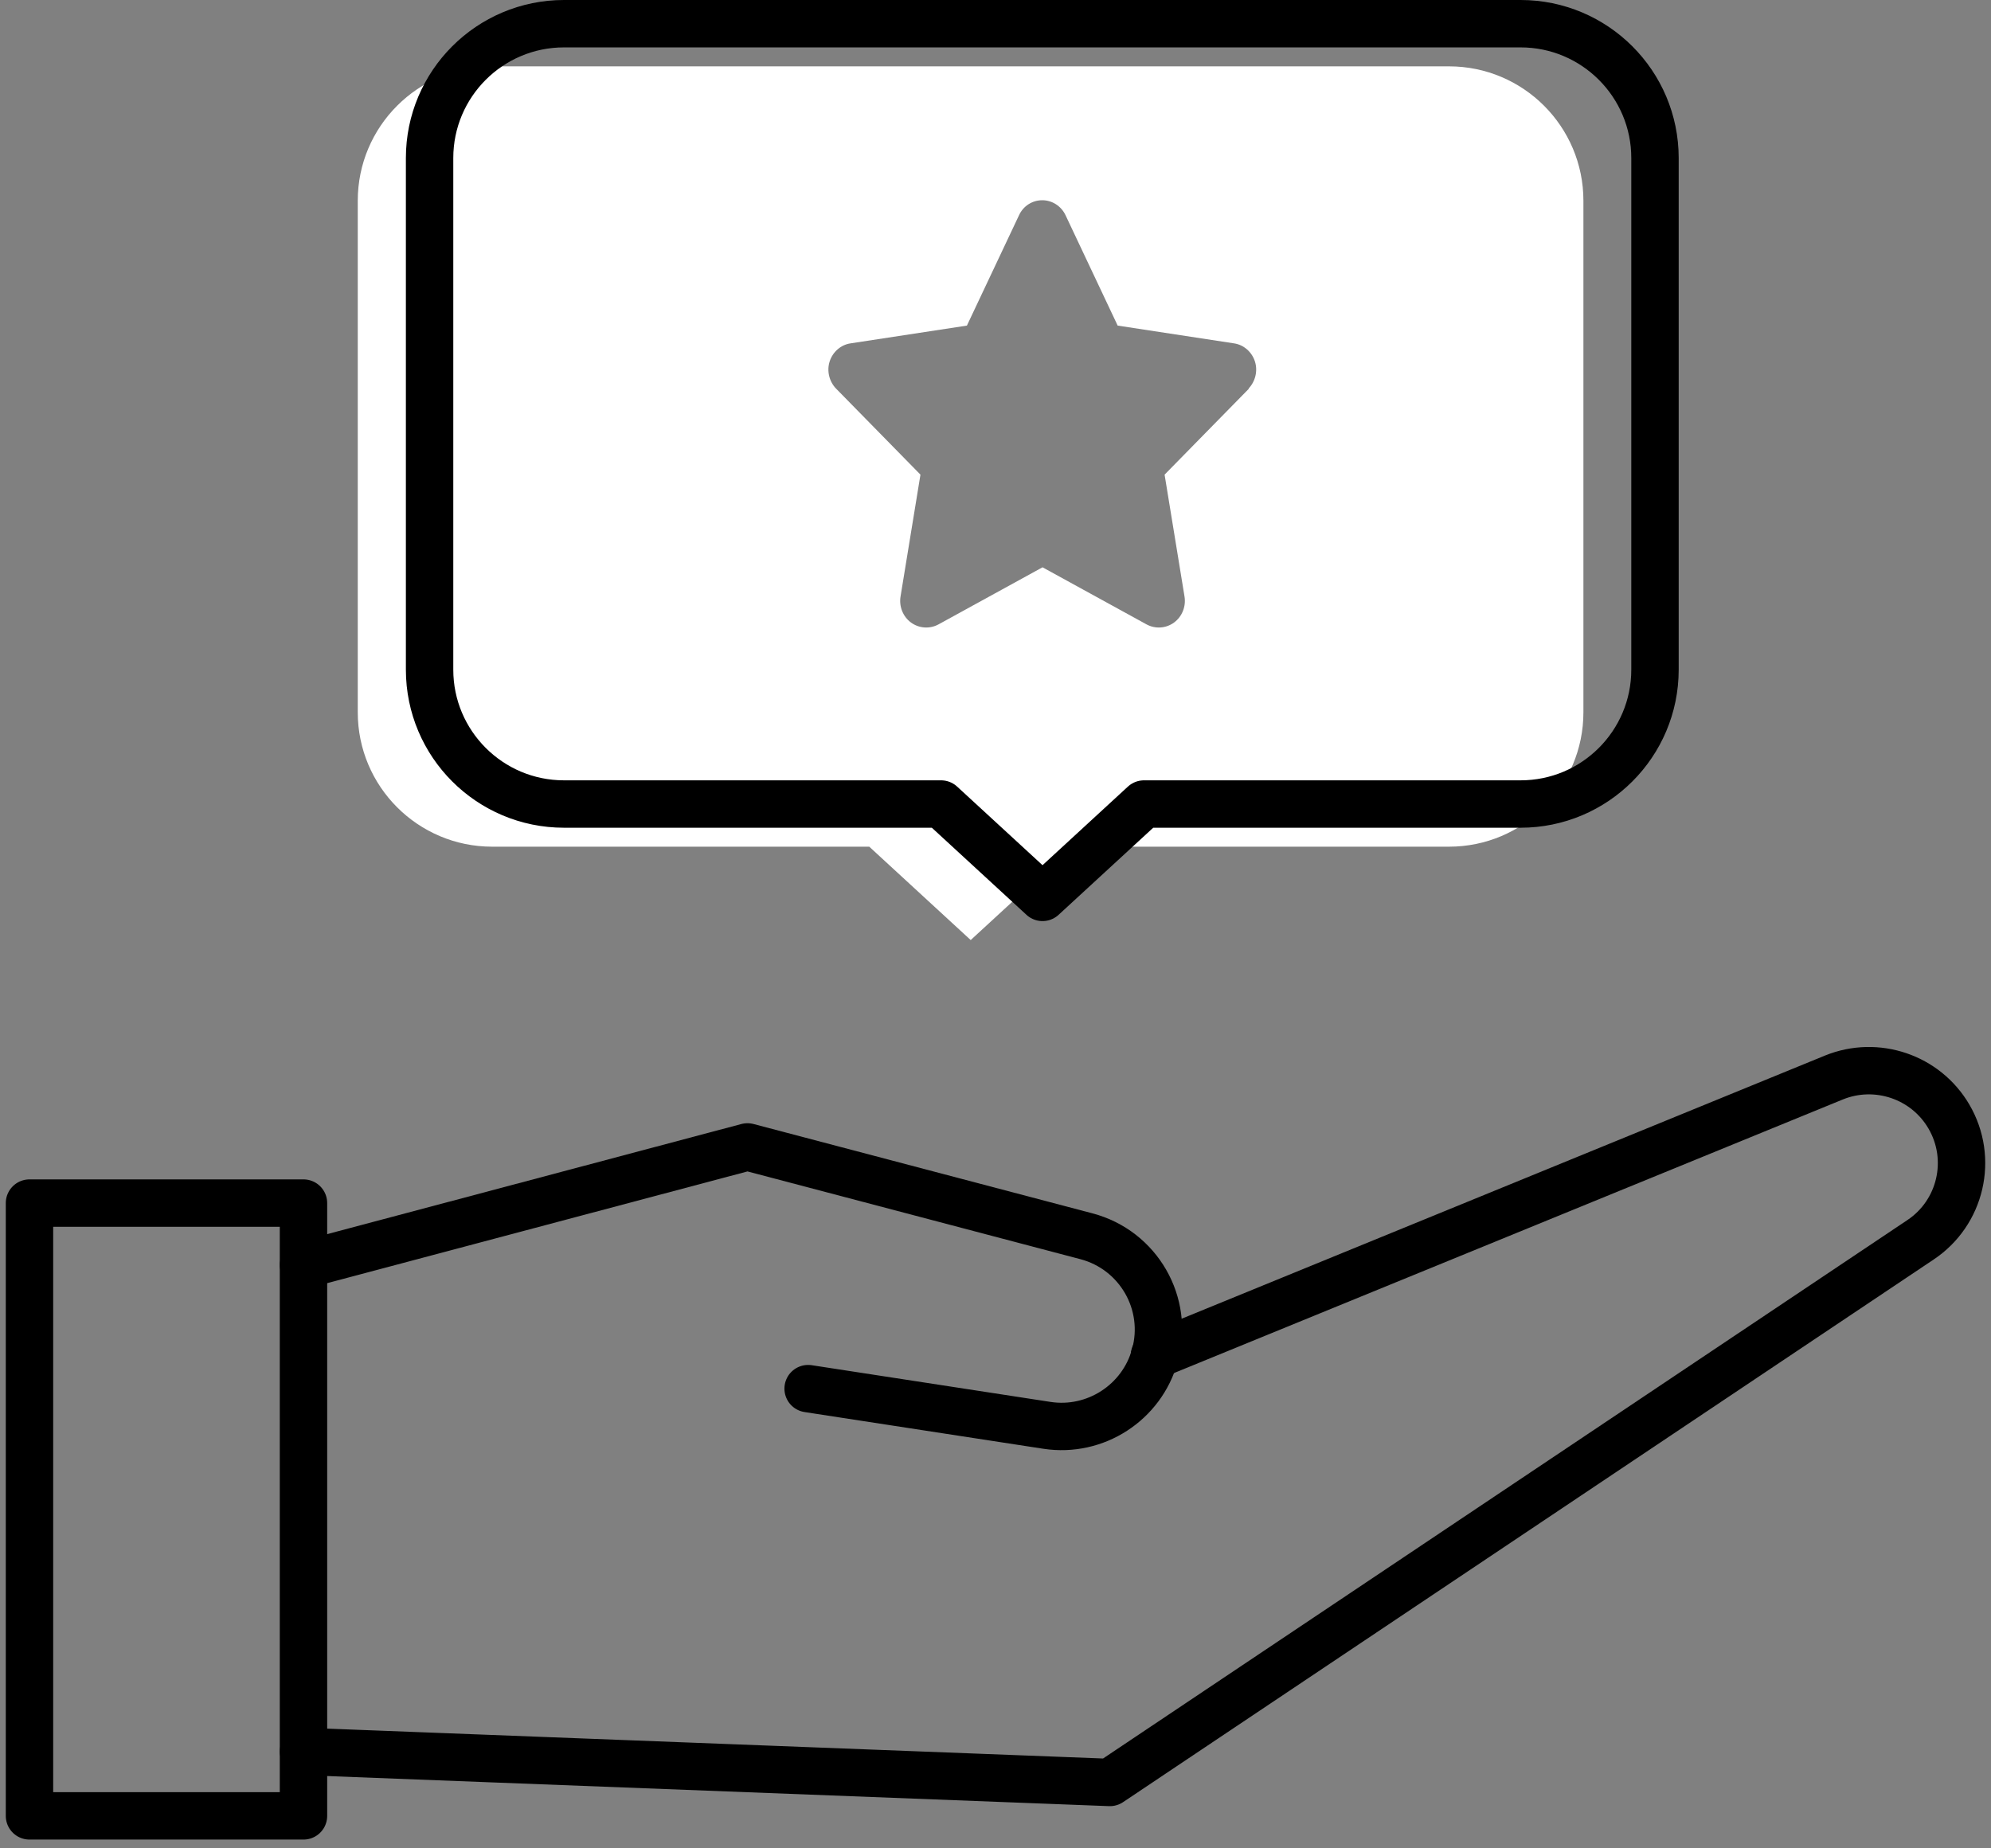 <svg width="84" height="78" viewBox="0 0 84 78" fill="none" xmlns="http://www.w3.org/2000/svg">
<rect x="0" y="0" width="84" height="78" fill="#808080" stroke="none"/>
<path d="M12.804 50.77H1.244V76.63H12.804V50.77Z" stroke="black" stroke-width="2" stroke-linecap="round" stroke-linejoin="round"/>
<path d="M12.805 53.38L31.535 48.4L45.835 52.17C48.035 52.75 49.335 55.01 48.725 57.2C48.175 59.19 46.215 60.46 44.175 60.15L34.095 58.6" stroke="black" stroke-width="2" stroke-linecap="round" stroke-linejoin="round"/>
<path d="M12.805 73.91L46.825 75.22L81.025 52.32C82.735 51.18 83.265 48.9 82.225 47.12C81.245 45.44 79.175 44.74 77.375 45.47L48.705 57.2" stroke="black" stroke-width="2" stroke-linecap="round" stroke-linejoin="round"/>
<path d="M61.124 2.8H20.764C17.634 2.8 15.094 5.34 15.094 8.47V30.06C15.094 33.19 17.634 35.73 20.764 35.73H36.674L40.954 39.67L45.234 35.73H61.134C64.264 35.73 66.804 33.19 66.804 30.06V8.47C66.804 5.34 64.264 2.8 61.134 2.8H61.124ZM52.694 16.4L49.134 20.03L49.974 25.17C50.044 25.59 49.874 26.02 49.534 26.27C49.194 26.52 48.744 26.55 48.374 26.35L43.984 23.94L39.594 26.35C39.224 26.55 38.774 26.52 38.434 26.27C38.094 26.02 37.924 25.59 37.994 25.17L38.834 20.03L35.274 16.4C34.984 16.1 34.874 15.65 35.004 15.25C35.134 14.85 35.474 14.55 35.884 14.49L40.794 13.74L42.994 9.08C43.174 8.69 43.554 8.45 43.974 8.45C44.394 8.45 44.774 8.7 44.954 9.08L47.154 13.74L52.064 14.49C52.474 14.55 52.814 14.85 52.944 15.25C53.074 15.65 52.964 16.1 52.674 16.4H52.694Z" fill="white"/>
<path d="M64.164 33.93H48.264L43.984 37.87L39.704 33.93H23.794C20.664 33.93 18.124 31.39 18.124 28.26V6.67C18.124 3.54 20.664 1 23.794 1H64.154C67.284 1 69.824 3.54 69.824 6.67V28.26C69.824 31.39 67.284 33.93 64.154 33.93H64.164Z" stroke="black" stroke-width="2" stroke-linecap="round" stroke-linejoin="round"/>
</svg>
